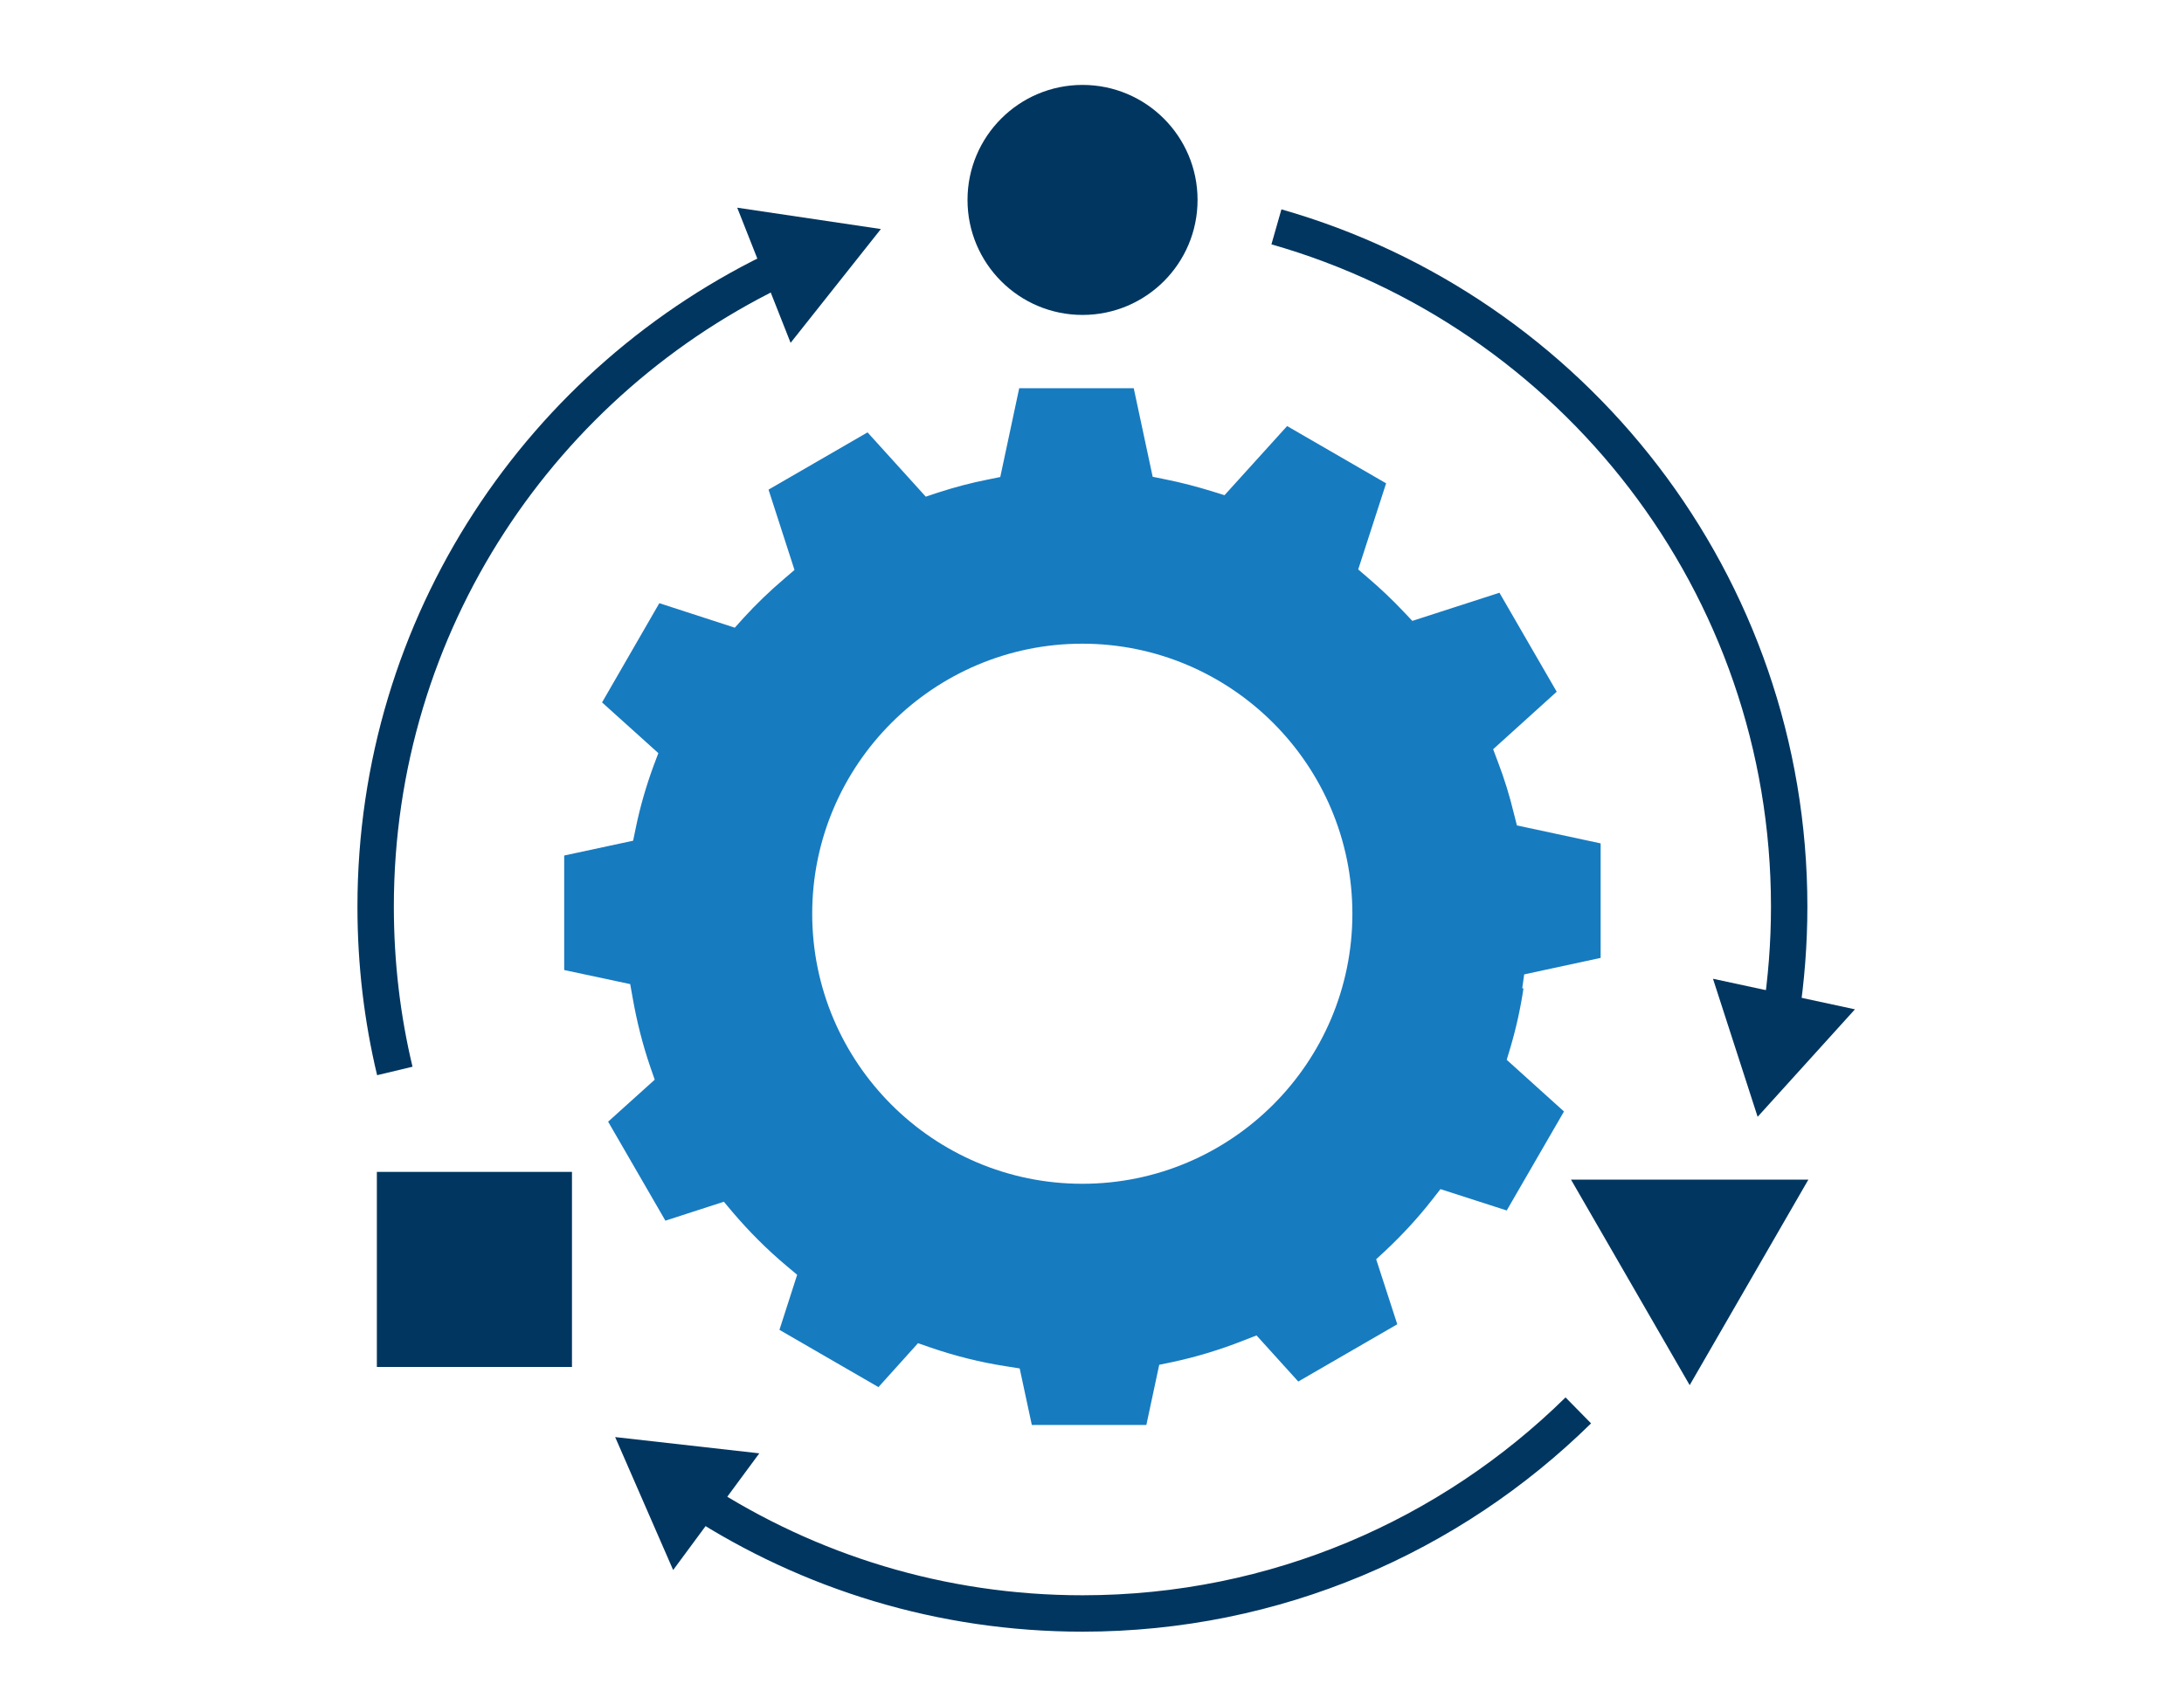 <?xml version="1.0" encoding="UTF-8"?> <svg xmlns="http://www.w3.org/2000/svg" id="Layer_2" viewBox="0 0 90 70"><defs><style>.cls-1{fill:#003660;}.cls-2,.cls-3{fill:none;}.cls-4{fill:#177bc0;}.cls-3{stroke:#003660;stroke-miterlimit:10;stroke-width:1.5px;}</style></defs><g id="Flat_-_Color"><rect class="cls-2" width="90" height="70"></rect><path class="cls-4" d="M62.73,40.73l.08-.57,3.15-.68v-4.72s-3.45-.74-3.45-.74l-.13-.51c-.17-.71-.39-1.42-.65-2.1l-.2-.53,2.62-2.37-2.36-4.08-3.59,1.16-.36-.38c-.46-.49-.95-.95-1.45-1.38l-.42-.36,1.15-3.55-4.08-2.36-2.58,2.85-.51-.16c-.62-.19-1.26-.36-1.91-.49l-.54-.11-.78-3.65h-4.72l-.78,3.66-.54.11c-.66.13-1.34.31-2.02.53l-.51.17-2.4-2.65-4.08,2.36,1.07,3.31-.42.36c-.61.52-1.17,1.06-1.68,1.62l-.36.4-3.11-1.01-2.36,4.09,2.32,2.09-.2.53c-.3.82-.55,1.67-.73,2.55l-.11.53-2.84.61v4.72s2.72.58,2.72.58l.1.56c.17.97.41,1.93.73,2.86l.18.52-1.92,1.73,2.36,4.08,2.41-.78.36.43c.68.8,1.43,1.55,2.23,2.22l.43.36-.73,2.27,4.08,2.36,1.63-1.81.52.18c1.02.35,2.06.61,3.1.77l.57.09.5,2.33h4.72s.53-2.48.53-2.48l.53-.11c.99-.21,1.98-.51,2.94-.89l.54-.21,1.72,1.9,4.08-2.36-.87-2.68.39-.36c.68-.64,1.32-1.33,1.9-2.07l.36-.46,2.73.88,2.36-4.08-2.36-2.13.15-.5c.24-.81.42-1.63.54-2.44ZM44.6,48.79c-6.14,0-11.13-4.99-11.13-11.13s5-11.13,11.13-11.13,11.13,4.99,11.13,11.13-4.99,11.13-11.13,11.13Z"></path><path class="cls-3" d="M16.27,44.14c-.52-2.17-.79-4.44-.79-6.77,0-11.68,6.87-21.75,16.8-26.4"></path><polygon class="cls-1" points="32.58 14.13 36.3 9.44 30.38 8.56 32.58 14.13"></polygon><path class="cls-3" d="M65.04,58.13c-5.26,5.17-12.47,8.37-20.43,8.37-5.84,0-11.27-1.72-15.83-4.67"></path><polygon class="cls-1" points="31.29 59.9 25.35 59.23 27.74 64.71 31.29 59.9"></polygon><path class="cls-3" d="M52.6,9.35c12.2,3.48,21.13,14.7,21.13,28.02,0,1.52-.12,3.01-.34,4.47"></path><polygon class="cls-1" points="70.59 40.34 72.43 46.03 76.44 41.6 70.59 40.34"></polygon><circle class="cls-1" cx="44.61" cy="8.24" r="4.74"></circle><rect class="cls-1" x="15.53" y="48.3" width="8.04" height="8.04"></rect><polygon class="cls-1" points="69.63 57.09 74.52 48.62 64.74 48.62 69.63 57.09"></polygon></g></svg> 